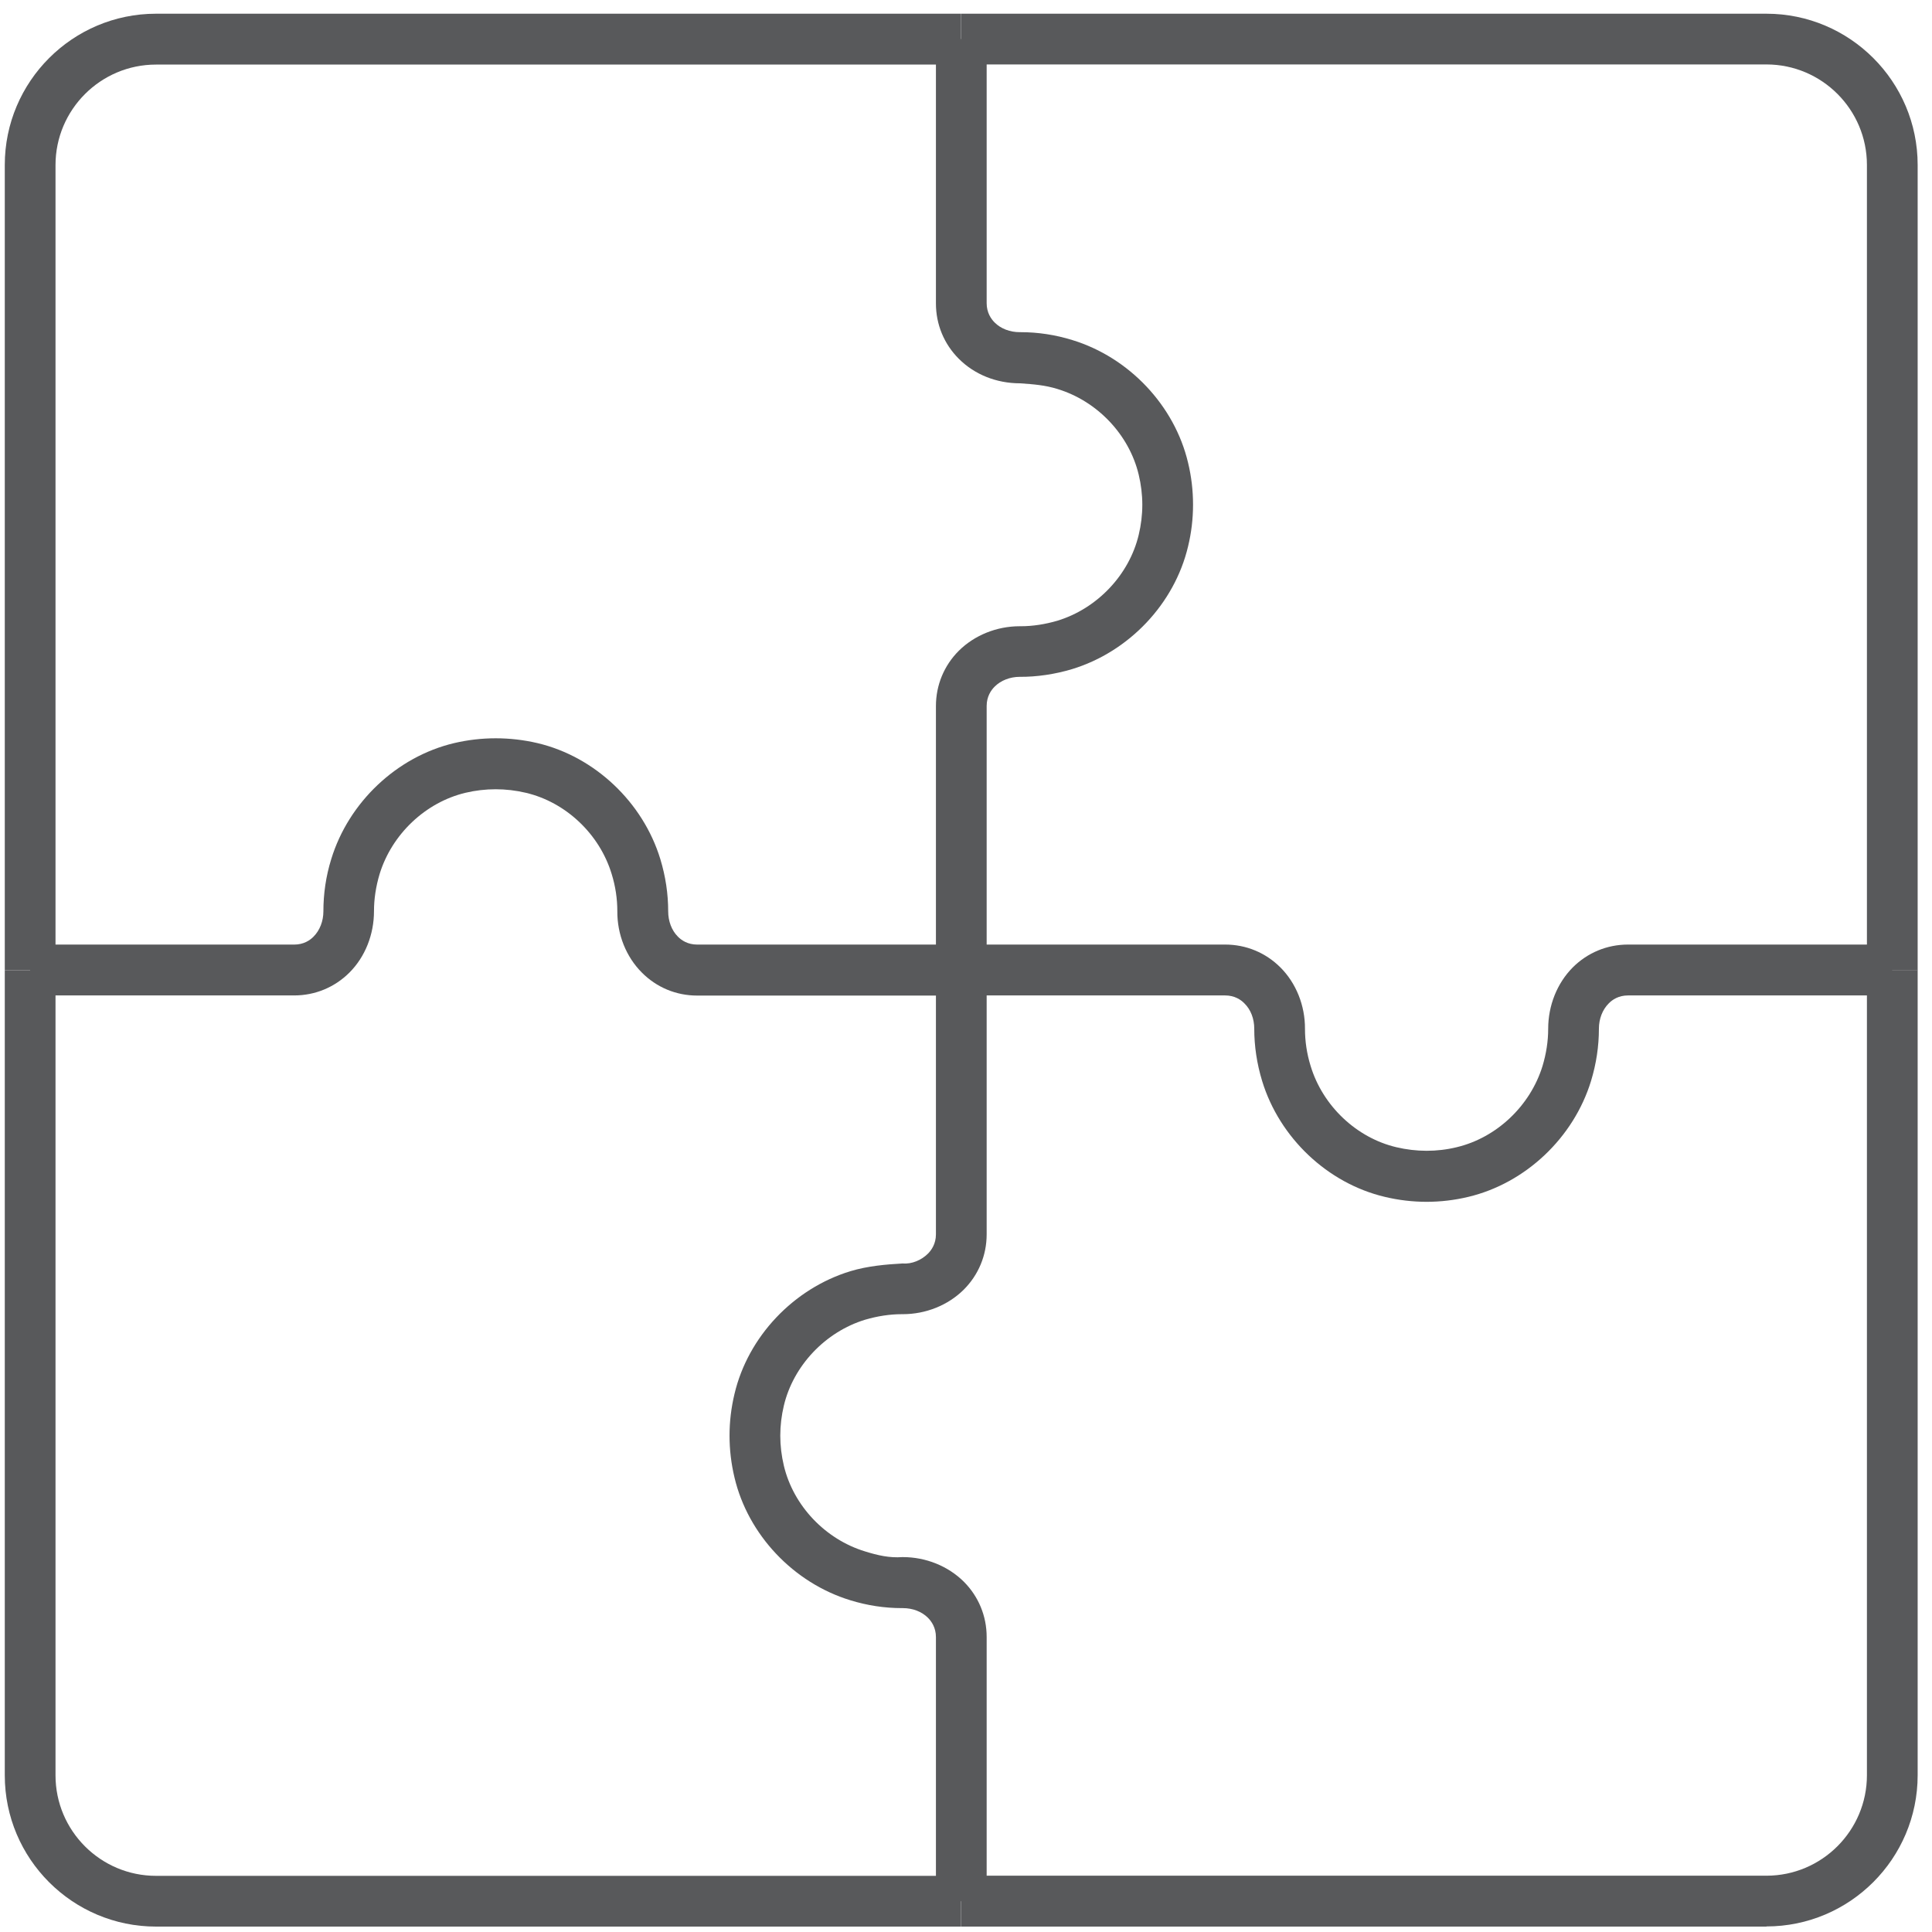 <svg xmlns="http://www.w3.org/2000/svg" width="101" height="101" viewBox="0 0 101 101" fill="none"><g clip-path="url(#clip0_9876_10317)"><path d="M2.902 50.72H0.25V8.623C0.25 4.263 3.796 0.717 8.156 0.717H50.246V3.376H8.156C5.259 3.376 2.902 5.733 2.902 8.63V50.72Z" fill="#58595B"></path><path d="M100.25 50.72H97.598V8.623C97.598 5.726 95.241 3.369 92.344 3.369H50.254V0.717H92.344C96.704 0.717 100.25 4.263 100.25 8.623V50.713V50.72Z" fill="#58595B"></path><path d="M50.254 100.717H8.156C3.796 100.717 0.25 97.171 0.25 92.81V50.72H2.902V92.81C2.902 95.708 5.259 98.064 8.156 98.064H50.246V100.724L50.254 100.717Z" fill="#58595B"></path><path d="M92.344 100.716H50.254V98.057H92.344C95.241 98.057 97.598 95.7 97.598 92.803V50.713H100.25V92.803C100.25 97.163 96.704 100.709 92.344 100.709V100.716Z" fill="#58595B"></path><path d="M50.254 52.046H36.445C35.349 52.046 34.326 51.621 33.554 50.843C32.733 50.021 32.264 48.853 32.272 47.635C32.272 46.994 32.178 46.338 31.976 45.689C31.342 43.599 29.576 41.934 27.486 41.444C26.448 41.199 25.374 41.199 24.337 41.444C22.246 41.942 20.488 43.606 19.846 45.689C19.652 46.338 19.551 46.987 19.551 47.635C19.551 48.853 19.09 50.021 18.268 50.843C17.497 51.614 16.473 52.039 15.378 52.039H1.576V49.38H15.385C15.875 49.38 16.207 49.156 16.394 48.962C16.718 48.637 16.906 48.154 16.906 47.643C16.906 46.734 17.036 45.812 17.317 44.911C18.225 41.942 20.74 39.563 23.731 38.85C25.165 38.511 26.664 38.511 28.106 38.85C31.09 39.556 33.612 41.934 34.52 44.911C34.794 45.812 34.931 46.727 34.931 47.643C34.931 48.154 35.111 48.637 35.436 48.962C35.623 49.156 35.955 49.38 36.445 49.38H50.254V52.039V52.046Z" fill="#58595B"></path><path d="M51.58 50.72H48.928V36.911C48.928 35.816 49.353 34.792 50.124 34.021C50.946 33.206 52.106 32.738 53.309 32.738H53.36C53.994 32.738 54.636 32.637 55.277 32.45C57.36 31.815 59.032 30.05 59.529 27.96C59.652 27.448 59.717 26.915 59.717 26.388C59.717 25.862 59.652 25.329 59.529 24.817C59.032 22.727 57.367 20.969 55.277 20.334C54.628 20.133 54.037 20.089 53.331 20.039C52.084 20.039 50.946 19.578 50.124 18.756C49.353 17.985 48.928 16.961 48.928 15.866V2.042H51.58V15.851C51.58 16.342 51.81 16.673 51.998 16.86C52.322 17.185 52.798 17.365 53.309 17.365C53.324 17.365 53.346 17.365 53.367 17.365C54.261 17.365 55.169 17.502 56.055 17.776C59.025 18.684 61.403 21.199 62.109 24.19C62.282 24.904 62.369 25.639 62.369 26.381C62.369 27.124 62.282 27.852 62.109 28.565C61.403 31.556 59.025 34.071 56.048 34.979C55.14 35.253 54.174 35.39 53.317 35.383H53.309C52.805 35.383 52.322 35.57 51.998 35.895C51.81 36.082 51.58 36.414 51.58 36.904V50.713V50.72Z" fill="#58595B"></path><path d="M74.585 62.828C73.85 62.828 73.115 62.742 72.394 62.569C69.403 61.862 66.888 59.484 65.98 56.507C65.706 55.606 65.569 54.691 65.569 53.776C65.569 53.264 65.389 52.781 65.057 52.457C64.87 52.262 64.538 52.039 64.048 52.039H50.239V49.379H64.048C65.144 49.379 66.167 49.805 66.938 50.576C67.76 51.397 68.228 52.572 68.221 53.783C68.221 54.424 68.315 55.08 68.517 55.729C69.151 57.819 70.917 59.484 72.999 59.974C74.037 60.219 75.111 60.226 76.149 59.974C78.239 59.477 79.998 57.812 80.639 55.729C80.834 55.08 80.935 54.432 80.935 53.783C80.935 52.572 81.396 51.405 82.218 50.576C82.989 49.805 84.012 49.379 85.108 49.379H98.917V52.039H85.108C84.618 52.039 84.286 52.262 84.099 52.457C83.774 52.781 83.587 53.264 83.587 53.776C83.587 54.691 83.45 55.606 83.176 56.507C82.268 59.477 79.753 61.855 76.762 62.569C76.041 62.742 75.306 62.828 74.578 62.828H74.585Z" fill="#58595B"></path><path d="M51.58 99.391H48.928V85.582C48.928 85.091 48.697 84.76 48.51 84.573C48.185 84.248 47.709 84.068 47.198 84.068C47.176 84.068 47.162 84.068 47.14 84.068C46.246 84.068 45.338 83.931 44.452 83.657C41.482 82.749 39.104 80.234 38.398 77.243C38.225 76.522 38.138 75.787 38.138 75.052C38.138 74.317 38.225 73.589 38.398 72.868C39.104 69.877 41.482 67.362 44.459 66.454C45.367 66.18 46.326 66.1 47.191 66.05C47.673 66.093 48.178 65.87 48.51 65.538C48.697 65.351 48.928 65.019 48.928 64.529V50.72H51.58V64.529C51.58 65.625 51.154 66.648 50.383 67.419C49.562 68.234 48.401 68.702 47.198 68.702H47.147C46.513 68.702 45.872 68.803 45.23 68.99C43.147 69.625 41.475 71.391 40.978 73.481C40.855 73.999 40.791 74.526 40.791 75.052C40.791 75.578 40.855 76.104 40.978 76.623C41.475 78.713 43.14 80.472 45.23 81.106C45.879 81.308 46.499 81.452 47.176 81.401H47.198C48.401 81.401 49.562 81.87 50.383 82.684C51.154 83.455 51.58 84.479 51.58 85.574V99.383V99.391Z" fill="#58595B"></path></g><defs><clipPath id="clip0_9876_10317"><rect width="100" height="100" fill="white" transform="translate(0.25 0.717)"></rect></clipPath></defs></svg>